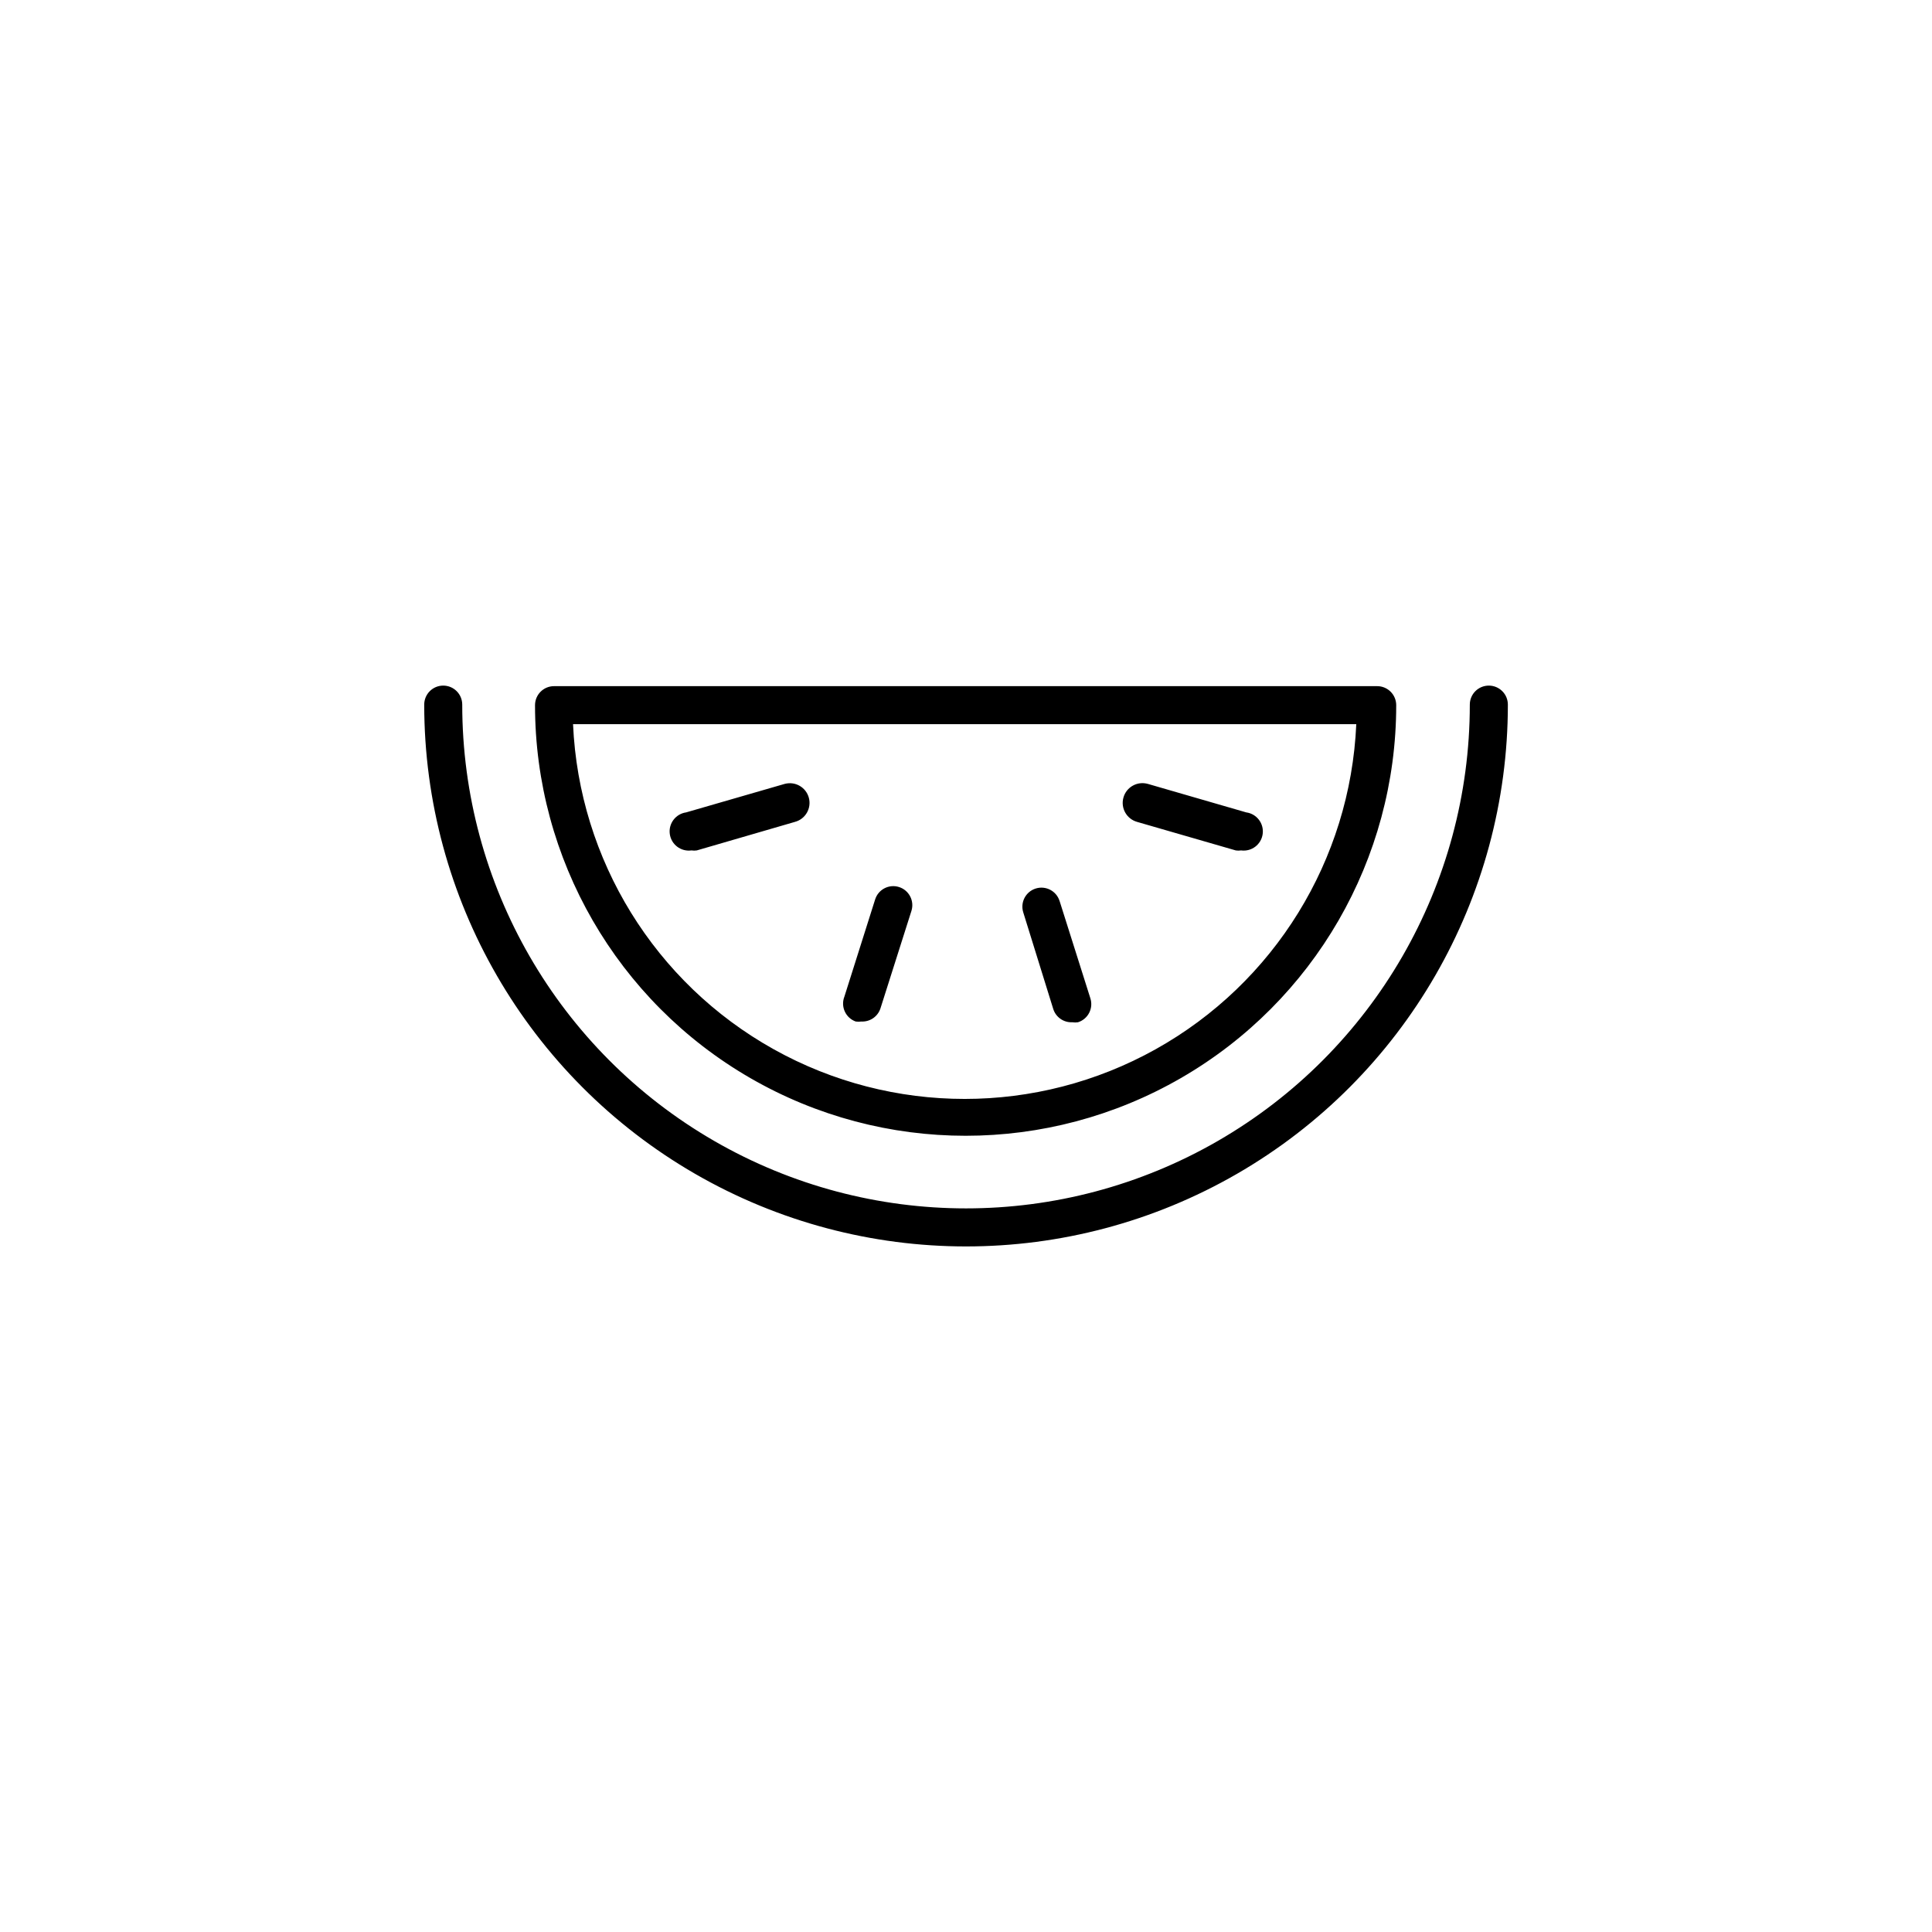 <?xml version="1.0" encoding="UTF-8"?>
<!-- Uploaded to: ICON Repo, www.iconrepo.com, Generator: ICON Repo Mixer Tools -->
<svg width="800px" height="800px" version="1.1" viewBox="144 144 512 512" xmlns="http://www.w3.org/2000/svg">
 <defs>
  <clipPath id="a">
   <path d="m148.09 222h503.81v356h-503.81z"/>
  </clipPath>
 </defs>
 <g clip-path="url(#a)">
  <path d="m328.66 369.37c-0.469 0.074-0.945 0.074-1.41 0-2.785 0.391-5.356-1.551-5.746-4.332-0.387-2.785 1.551-5.356 4.332-5.746l26.148-7.559v0.004c2.785-0.738 5.637 0.918 6.375 3.703 0.738 2.781-0.922 5.637-3.703 6.371zm-529-36.324c14.359 22.168 19.547 67.609 17.785 91.895-1.258 17.887-8.613 52.496-17.633 68.266l-0.25 0.301-0.301 0.402-0.004 0.004c-0.363 0.449-0.809 0.824-1.312 1.105l-1.008 0.402v0.004c-0.5 0.074-1.008 0.074-1.512 0-0.449 0.07-0.91 0.07-1.359 0-0.406-0.102-0.793-0.254-1.16-0.457-0.5-0.281-0.945-0.656-1.309-1.105l-0.301-0.402-0.25-0.301c-9.02-15.77-16.375-50.383-17.633-68.266-1.762-24.285 3.426-69.727 17.785-91.895l-0.004-0.004c0.207-0.277 0.445-0.527 0.707-0.758 0.219-0.23 0.457-0.449 0.703-0.652 0.219-0.02 0.438-0.02 0.656 0 0.355-0.184 0.727-0.332 1.105-0.453 0.336-0.027 0.676-0.027 1.008 0 0.305-0.027 0.605-0.027 0.91 0 0.395 0.129 0.781 0.281 1.156 0.453h0.605c0.281 0.18 0.523 0.422 0.707 0.703 0.281 0.184 0.52 0.426 0.703 0.707zm-4.234 13.449c-9.773 21.965-13.402 58.039-11.992 77.688h0.004c1.805 18.555 5.828 36.82 11.988 54.414 6.164-17.594 10.188-35.859 11.992-54.414 1.41-19.648-2.219-55.719-11.992-77.688zm575.35 68.219c0.5 0.074 1.012 0.074 1.512 0 2.269 0.109 4.336-1.312 5.039-3.477l8.211-25.844v-0.004c0.836-2.656-0.645-5.488-3.301-6.32-2.656-0.836-5.488 0.641-6.32 3.297l-8.16 25.797h-0.004c-0.484 1.27-0.438 2.68 0.133 3.91 0.566 1.234 1.609 2.188 2.891 2.641zm561.5 46.855-3.074-2.316 1.41-3.578c0.555-1.359 53.855-135.17 69.172-180.31v-0.25l0.004-0.004c0.141-0.328 0.328-0.633 0.555-0.906l0.555-0.754s0.504-0.352 0.754-0.555l0.855-0.504h0.301v-0.004c0.203-0.023 0.406-0.023 0.605 0h2.016c0.203-0.023 0.406-0.023 0.605 0h0.301c0.301 0.141 0.59 0.309 0.859 0.504 0.266 0.16 0.52 0.348 0.754 0.555l0.555 0.754v0.004c0.215 0.281 0.398 0.586 0.555 0.906v0.25c15.113 45.344 68.617 178.95 69.172 180.31l1.41 3.578-3.074 2.316c-0.957 0.707-23.328 16.93-72.297 16.93s-71.035-16.223-71.992-16.93zm9.27-6.148c7.457 4.082 27.859 13 63.027 13 35.164 0 55.672-8.918 63.027-12.949-8.113-20.203-45.645-115.12-63.027-163.34-17.383 48.164-54.914 142.83-63.027 163.29zm-496.2-93.609 26.148 7.559c0.469 0.074 0.945 0.074 1.41 0 2.785 0.375 5.344-1.574 5.719-4.359 0.375-2.781-1.574-5.34-4.356-5.719l-26.098-7.559v0.004c-2.785-0.781-5.672 0.844-6.449 3.625-0.781 2.785 0.844 5.672 3.625 6.449zm93.207-36.121c-2.785 0-5.039 2.254-5.039 5.039 0 47.695-25.445 91.773-66.754 115.62s-92.203 23.848-133.51 0c-41.305-23.848-66.754-67.926-66.754-115.62 0-2.785-2.254-5.039-5.039-5.039-2.781 0-5.035 2.254-5.035 5.039 0 51.297 27.367 98.699 71.793 124.35 44.426 25.648 99.16 25.648 143.59 0 44.426-25.648 71.793-73.051 71.793-124.35 0-1.34-0.531-2.621-1.477-3.562-0.945-0.945-2.227-1.477-3.562-1.477zm486.18 112.7c0.664 2.203 2.738 3.672 5.039 3.574 0.465 0.074 0.941 0.074 1.41 0 2.672-0.777 4.203-3.574 3.426-6.246l-7.559-25.191c-0.383-1.285-1.266-2.363-2.445-2.996-1.184-0.633-2.57-0.77-3.852-0.379-2.652 0.801-4.16 3.59-3.375 6.246zm-35.719-31.438v-0.004c-2.656-0.781-5.449 0.727-6.25 3.379l-7.559 25.191 0.004-0.004c-0.785 2.656 0.723 5.449 3.375 6.25 0.465 0.074 0.941 0.074 1.41 0 2.301 0.098 4.371-1.375 5.039-3.578l7.559-25.191h-0.004c0.301-1.301 0.074-2.672-0.637-3.805-0.707-1.133-1.836-1.941-3.141-2.242zm-565.88 4.484v-0.004c0.699 2.164 2.766 3.59 5.035 3.477 0.504 0.078 1.012 0.078 1.512 0 1.277-0.402 2.344-1.301 2.957-2.492 0.617-1.191 0.73-2.578 0.32-3.856l-8.16-25.797-0.004 0.004c-0.832-2.66-3.664-4.137-6.32-3.301-2.66 0.836-4.137 3.664-3.301 6.324zm-1131.1 43.68h-0.004c10.645 27.512 7.246 58.48-9.117 83.027-12.746 18.188-39.047 39.852-91.895 39.852-52.852 0-79.148-21.664-91.895-39.852-16.348-24.555-19.73-55.527-9.07-83.027 5.438-14.168 11.922-27.91 19.398-41.113 3.871-6.848 7.238-13.969 10.074-21.312 2.629-9.844 4.766-19.816 6.398-29.875 7.406-40.758 18.488-101.52 59.852-106.1v-29.676c0-2.781 2.258-5.035 5.039-5.035 1.336 0 2.617 0.531 3.562 1.473 0.945 0.945 1.477 2.227 1.477 3.562v29.676c41.363 4.586 52.445 65.496 59.852 106.1 1.633 10.059 3.769 20.031 6.398 29.875 2.836 7.344 6.203 14.465 10.078 21.312 7.559 13.195 14.129 26.938 19.648 41.113zm-9.473 3.426h-0.004c-5.293-13.688-11.574-26.973-18.789-39.754-4.305-7.375-7.992-15.094-11.035-23.074-2.891-10.188-5.195-20.531-6.902-30.984-7.559-41.414-17.887-98.141-55.016-98.141-37.129 0-47.457 56.629-55.016 98.141-1.637 10.484-3.871 20.863-6.699 31.086-3.043 7.981-6.734 15.699-11.035 23.074-7.219 12.777-13.5 26.062-18.793 39.75-9.535 24.418-6.606 51.949 7.859 73.809 11.387 16.223 35.266 35.57 83.684 35.57s72.297-19.348 83.684-35.57c14.5-21.887 17.43-49.461 7.859-73.906zm583.36-80.965c21.461 57.938 48.215 130.08-68.113 186.91h-0.004c-0.617 0.281-1.285 0.438-1.965 0.453-0.676-0.016-1.344-0.172-1.965-0.453-117.04-56.828-90.281-128.98-69.02-186.91 4.981-12.422 9.234-25.121 12.746-38.035 1.16-5.039 2.016-10.328 2.871-15.973 3.879-25.191 8.766-56.781 51.992-87.715 0.301-0.176 0.621-0.309 0.957-0.402 0.266-0.16 0.555-0.277 0.859-0.352h1.914c0.277 0.07 0.547 0.172 0.805 0.301 0.348 0.121 0.688 0.273 1.008 0.453 43.227 30.934 48.113 62.422 51.992 87.715 0.855 5.644 1.715 10.984 2.871 15.973 3.609 12.918 7.969 25.621 13.051 38.035zm-9.473 3.477c-5.062-12.762-9.352-25.816-12.848-39.094-1.309-5.34-2.168-10.883-3.074-16.727-3.879-24.031-8.16-51.188-45.141-78.898-36.98 27.711-41.262 54.863-44.941 78.898-0.906 5.844-1.762 11.387-3.074 16.727h0.004c-3.496 13.277-7.785 26.332-12.848 39.094-22.016 59.25-44.688 120.66 60.859 173.26 105.8-52.598 82.879-114.01 60.863-173.26zm1896.2-26.148v5.039c0 51.297-27.367 98.699-71.793 124.35-44.426 25.652-99.16 25.652-143.59 0-44.426-25.648-71.793-73.051-71.793-124.35v-5.039h16.527c-0.055-0.316-0.055-0.641 0-0.957 0.754-1.762 19.598-43.328 51.137-51.34v0.004c13.875-3.211 28.461 0.051 39.648 8.867 9.574-9.488 22.445-14.906 35.922-15.117h0.352c13.477 0.211 26.348 5.629 35.922 15.117 11.188-8.816 25.773-12.078 39.648-8.867 31.539 8.012 50.383 49.574 51.137 51.34v-0.004c0.055 0.316 0.055 0.641 0 0.957zm-100.76-36.023v0.004c8.582 10.648 15.152 22.77 19.398 35.77 0.027 0.117 0.027 0.234 0 0.352h53.855c-4.785-9.371-20.605-36.879-42.926-42.57-10.5-2.328-21.496 0.023-30.125 6.449zm-94.766 36.023h103.43c-3.727-10.078-19.801-48.266-51.691-48.367-31.895-0.098-47.762 38.039-51.543 48.367zm-64.387 0h53.855c-0.027-0.113-0.027-0.234 0-0.352 4.195-12.949 10.699-25.035 19.195-35.668-8.633-6.496-19.68-8.891-30.227-6.551-22.219 5.691-37.836 33.199-42.371 42.57zm249.54 10.078h-267.02c0 47.699 25.449 91.773 66.758 115.62 41.305 23.852 92.199 23.852 133.51 0 41.309-23.848 66.754-67.922 66.754-115.62zm-649.91 131.75c-0.301 0-29.121 20.859-88.117 21.262-58.793-0.402-87.613-20.906-88.117-21.262h0.004c-1.059-0.922-2.453-1.363-3.852-1.211-1.395 0.148-2.664 0.875-3.504 2-0.836 1.129-1.168 2.555-0.91 3.934s1.082 2.59 2.269 3.336c1.258 0.957 31.438 22.824 94.062 23.277 62.625-0.453 92.801-22.32 94.062-23.277h-0.004c1.188-0.746 2.012-1.957 2.269-3.336 0.258-1.379-0.074-2.805-0.91-3.934-0.84-1.125-2.109-1.852-3.504-2-1.398-0.152-2.793 0.289-3.852 1.211zm-1845.5-20.758c-0.012 14.906-5.922 29.199-16.438 39.762s-24.781 16.535-39.688 16.613c-14.949-0.012-29.281-5.957-39.848-16.523-10.57-10.57-16.516-24.902-16.527-39.852 0.027-14.938 5.977-29.258 16.543-39.816 10.57-10.559 24.895-16.496 39.832-16.508 14.938 0.012 29.262 5.949 39.832 16.508 10.566 10.559 16.52 24.879 16.543 39.816zm-10.078 0c-0.023-12.223-4.879-23.941-13.504-32.602-8.621-8.664-20.32-13.566-32.543-13.648-12.266 0.016-24.027 4.891-32.707 13.559-8.68 8.668-13.566 20.426-13.594 32.691 0.016 12.277 4.898 24.043 13.578 32.727 8.68 8.68 20.449 13.559 32.723 13.574 12.277-0.016 24.043-4.894 32.723-13.574 8.684-8.684 13.562-20.449 13.578-32.727zm1049-145.1c0-2.781 2.254-5.039 5.035-5.039h218.15c1.336 0 2.617 0.531 3.562 1.477 0.945 0.945 1.477 2.227 1.477 3.562 0 40.77-21.75 78.441-57.059 98.824-35.305 20.387-78.805 20.387-114.11 0-35.305-20.383-57.055-58.055-57.055-98.824zm10.078 5.039h-0.004c1.586 35.992 21.707 68.594 53.168 86.145 31.461 17.555 69.773 17.555 101.23 0 31.461-17.551 51.582-50.152 53.168-86.145zm1376.1 122.58c1.012-0.016 1.992-0.328 2.82-0.91 17.547-11.992 31.785-28.211 41.414-47.156 1.266-2.488 0.273-5.535-2.215-6.801-2.492-1.266-5.535-0.273-6.801 2.219-8.828 17.457-21.93 32.398-38.09 43.426-2.297 1.574-2.883 4.707-1.309 7.004 0.938 1.391 2.504 2.219 4.18 2.219z"/>
 </g>
</svg>